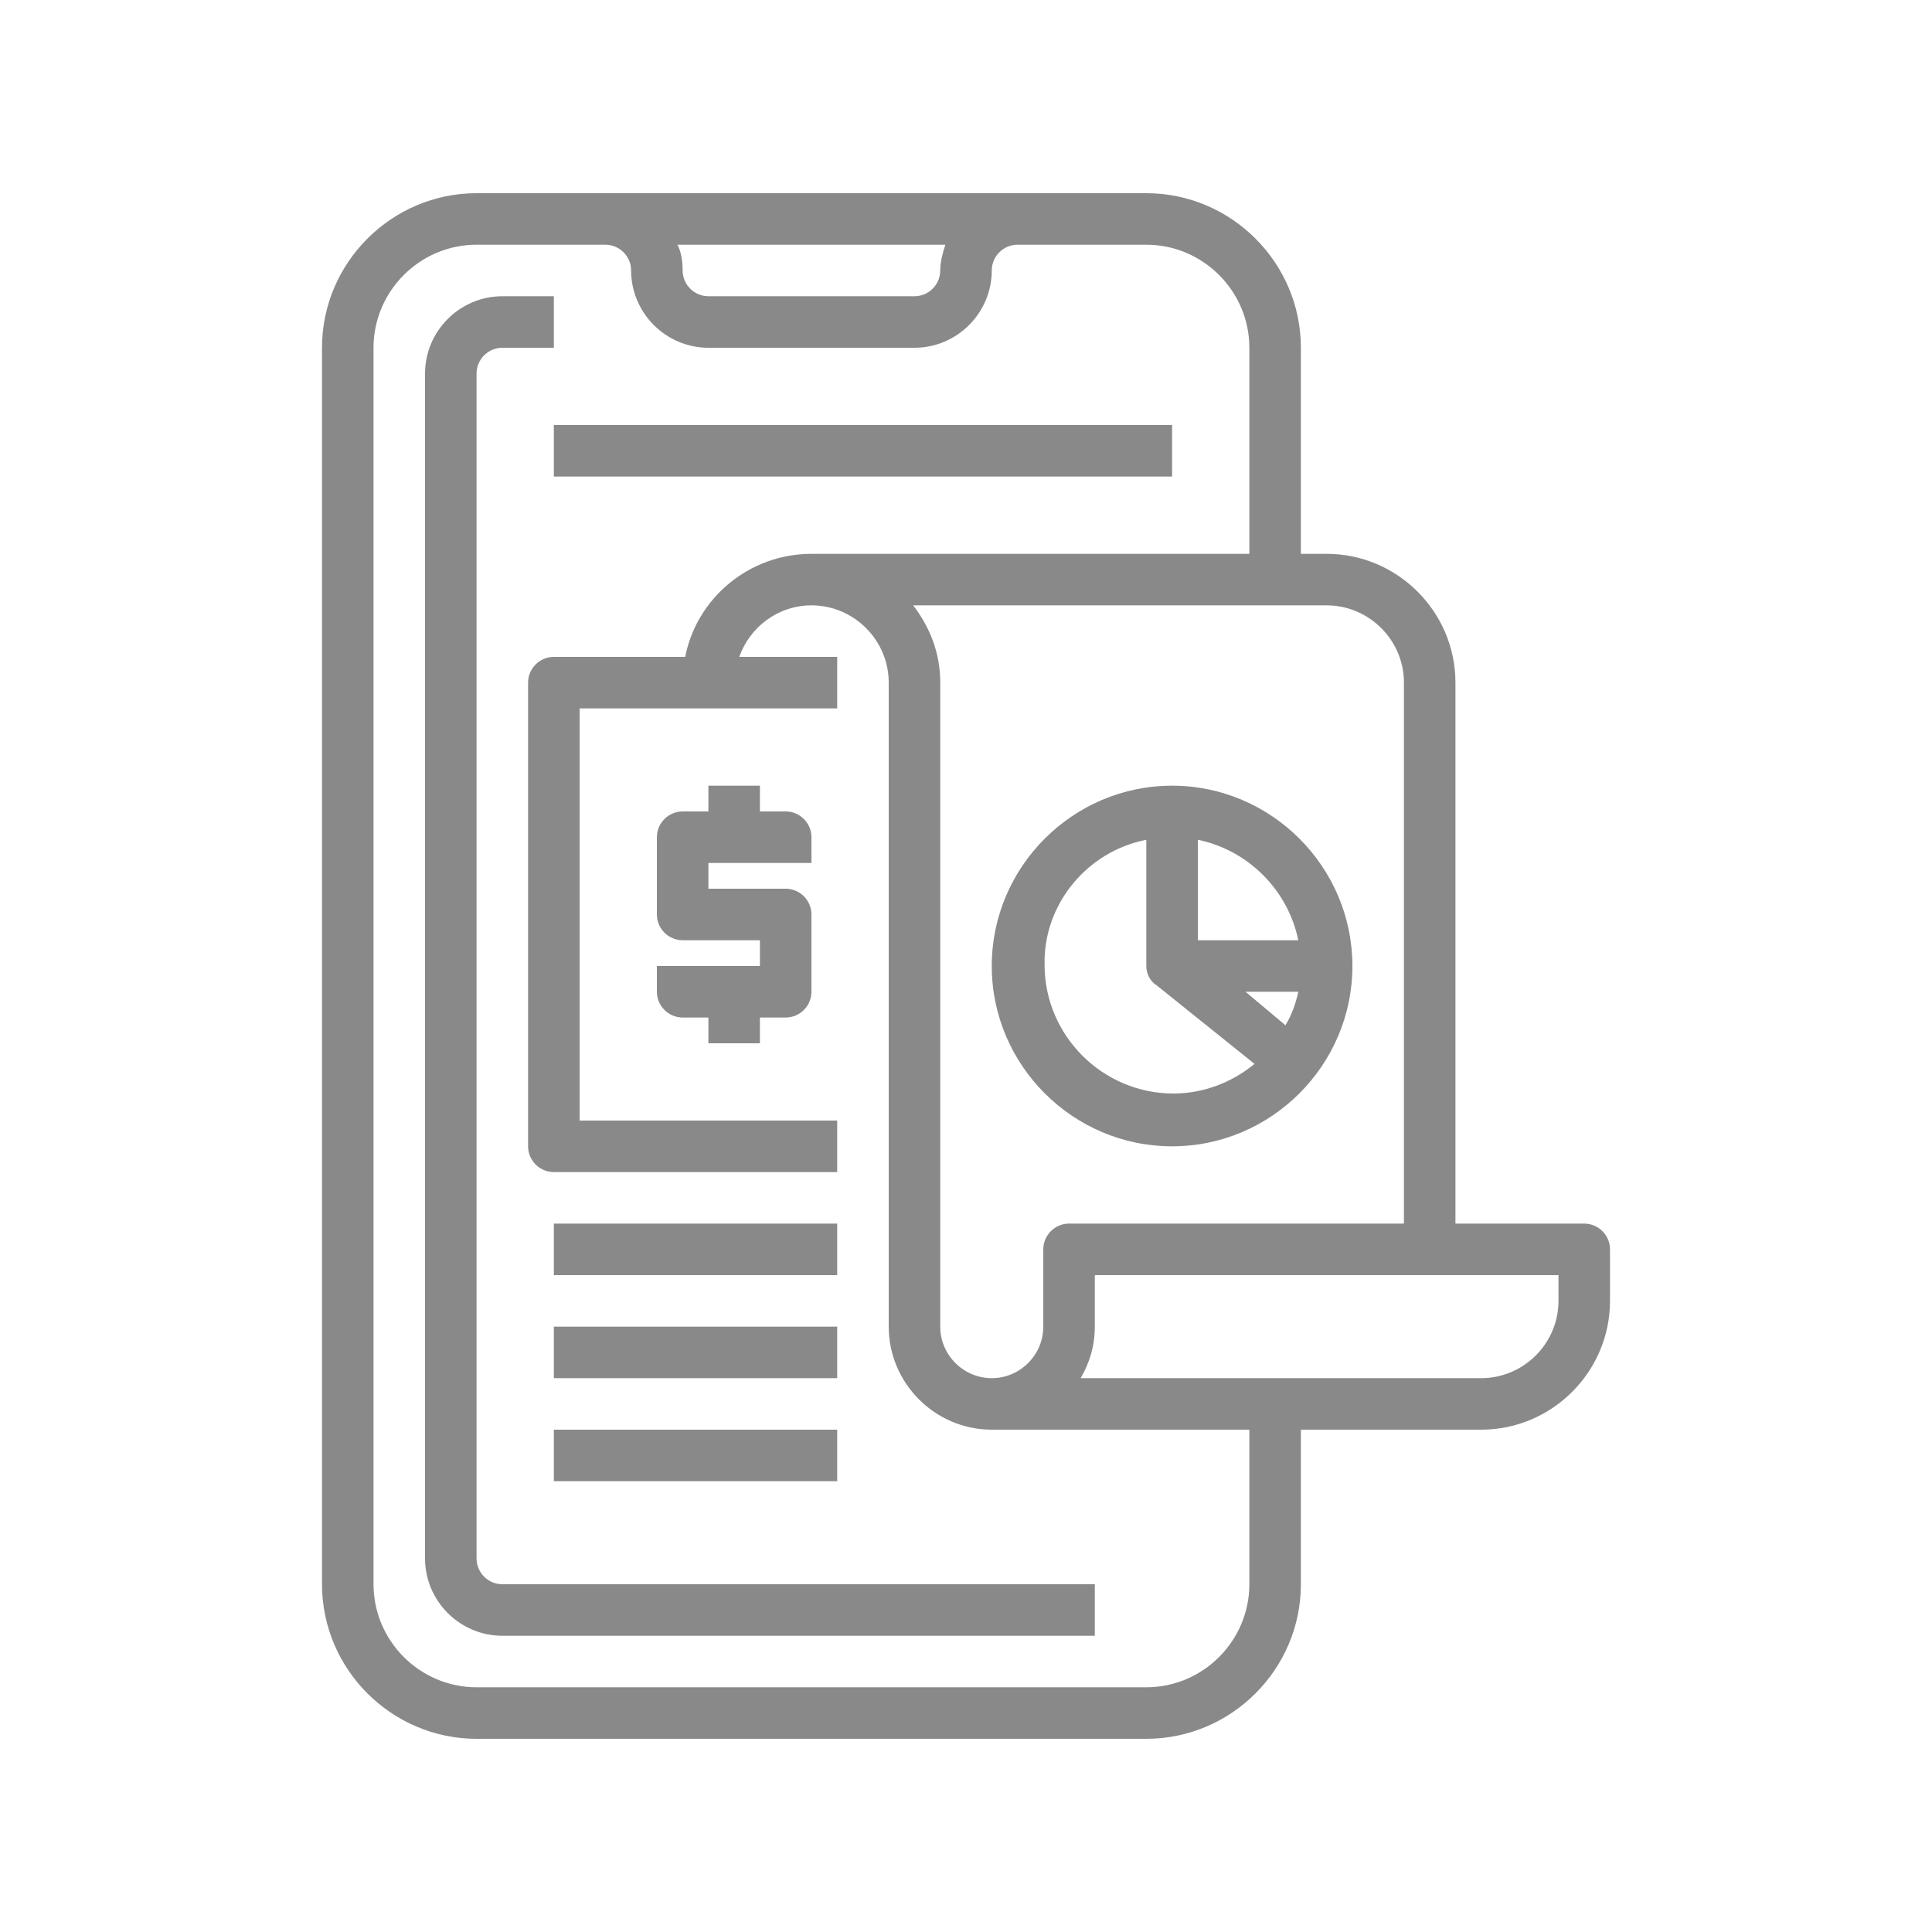 <?xml version="1.0" encoding="utf-8"?>
<!-- Generator: Adobe Illustrator 18.0.0, SVG Export Plug-In . SVG Version: 6.00 Build 0)  -->
<!DOCTYPE svg PUBLIC "-//W3C//DTD SVG 1.1//EN" "http://www.w3.org/Graphics/SVG/1.1/DTD/svg11.dtd">
<svg version="1.1" id="Layer_1_1_" xmlns="http://www.w3.org/2000/svg" xmlns:xlink="http://www.w3.org/1999/xlink" x="0px" y="0px"
	 viewBox="181 181 150 150" enable-background="new 181 181 150 150" xml:space="preserve">
<g>
	<path fill="#898989" d="M270,196h-8h-2h-32h-2h-8c-6.6,0-12,5.4-12,12v96c0,6.6,5.4,12,12,12h52c6.6,0,12-5.4,12-12v-12h14
		c5.5,0,10-4.5,10-10v-4c0-1.1-0.9-2-2-2h-10v-42c0-5.5-4.5-10-10-10h-2v-16C282,201.4,276.6,196,270,196z M254.4,200
		c-0.2,0.6-0.4,1.3-0.4,2c0,1.1-0.9,2-2,2h-16c-1.1,0-2-0.9-2-2c0-0.7-0.1-1.4-0.4-2H254.4z M278,304c0,4.4-3.6,8-8,8h-52
		c-4.4,0-8-3.6-8-8v-96c0-4.4,3.6-8,8-8h8h2c1.1,0,2,0.9,2,2c0,3.3,2.7,6,6,6h16c3.3,0,6-2.7,6-6c0-1.1,0.9-2,2-2h2h8
		c4.4,0,8,3.6,8,8v16h-34c-4.8,0-8.9,3.4-9.8,8H224c-1.1,0-2,0.9-2,2v36c0,1.1,0.9,2,2,2h22v-4h-20v-32h20v-4h-7.6
		c0.8-2.3,3-4,5.6-4c3.3,0,6,2.7,6,6v50c0,4.4,3.6,8,8,8h20V304z M302,282c0,3.3-2.7,6-6,6h-31.1c0.7-1.2,1.1-2.5,1.1-4v-4h36V282z
		 M290,234v42h-26c-1.1,0-2,0.9-2,2v6c0,2.2-1.8,4-4,4s-4-1.8-4-4v-50c0-2.3-0.8-4.3-2.1-6H284C287.3,228,290,230.7,290,234z"/>
	<path fill="#898989" d="M218,302v-92c0-1.1,0.9-2,2-2h4v-4h-4c-3.3,0-6,2.7-6,6v92c0,3.3,2.7,6,6,6h46v-4h-46
		C218.9,304,218,303.1,218,302z"/>
	<path fill="#898989" d="M242,244h-2v-2h-4v2h-2c-1.1,0-2,0.9-2,2v6c0,1.1,0.9,2,2,2h6v2h-8v2c0,1.1,0.9,2,2,2h2v2h4v-2h2
		c1.1,0,2-0.9,2-2v-6c0-1.1-0.9-2-2-2h-6v-2h8v-2C244,244.9,243.1,244,242,244z"/>
	<path fill="#898989" d="M224,276h22v4h-22V276z"/>
	<path fill="#898989" d="M224,284h22v4h-22V284z"/>
	<path fill="#898989" d="M224,292h22v4h-22V292z"/>
	<path fill="#898989" d="M272,270c7.7,0,14-6.3,14-14s-6.3-14-14-14s-14,6.3-14,14S264.3,270,272,270z M277.7,258h4.1
		c-0.2,0.9-0.5,1.8-1,2.6L277.7,258z M281.8,254H274v-7.8C277.9,247,281,250.1,281.8,254z M270,246.2v9.8c0,0.6,0.3,1.2,0.8,1.5l0,0
		l7.6,6.1c-1.7,1.4-3.9,2.3-6.3,2.3c-5.5,0-10-4.5-10-10C262,251.2,265.4,247.1,270,246.2L270,246.2z"/>
	<path fill="#898989" d="M224,214h48v4h-48V214z"/>
</g>
</svg>
